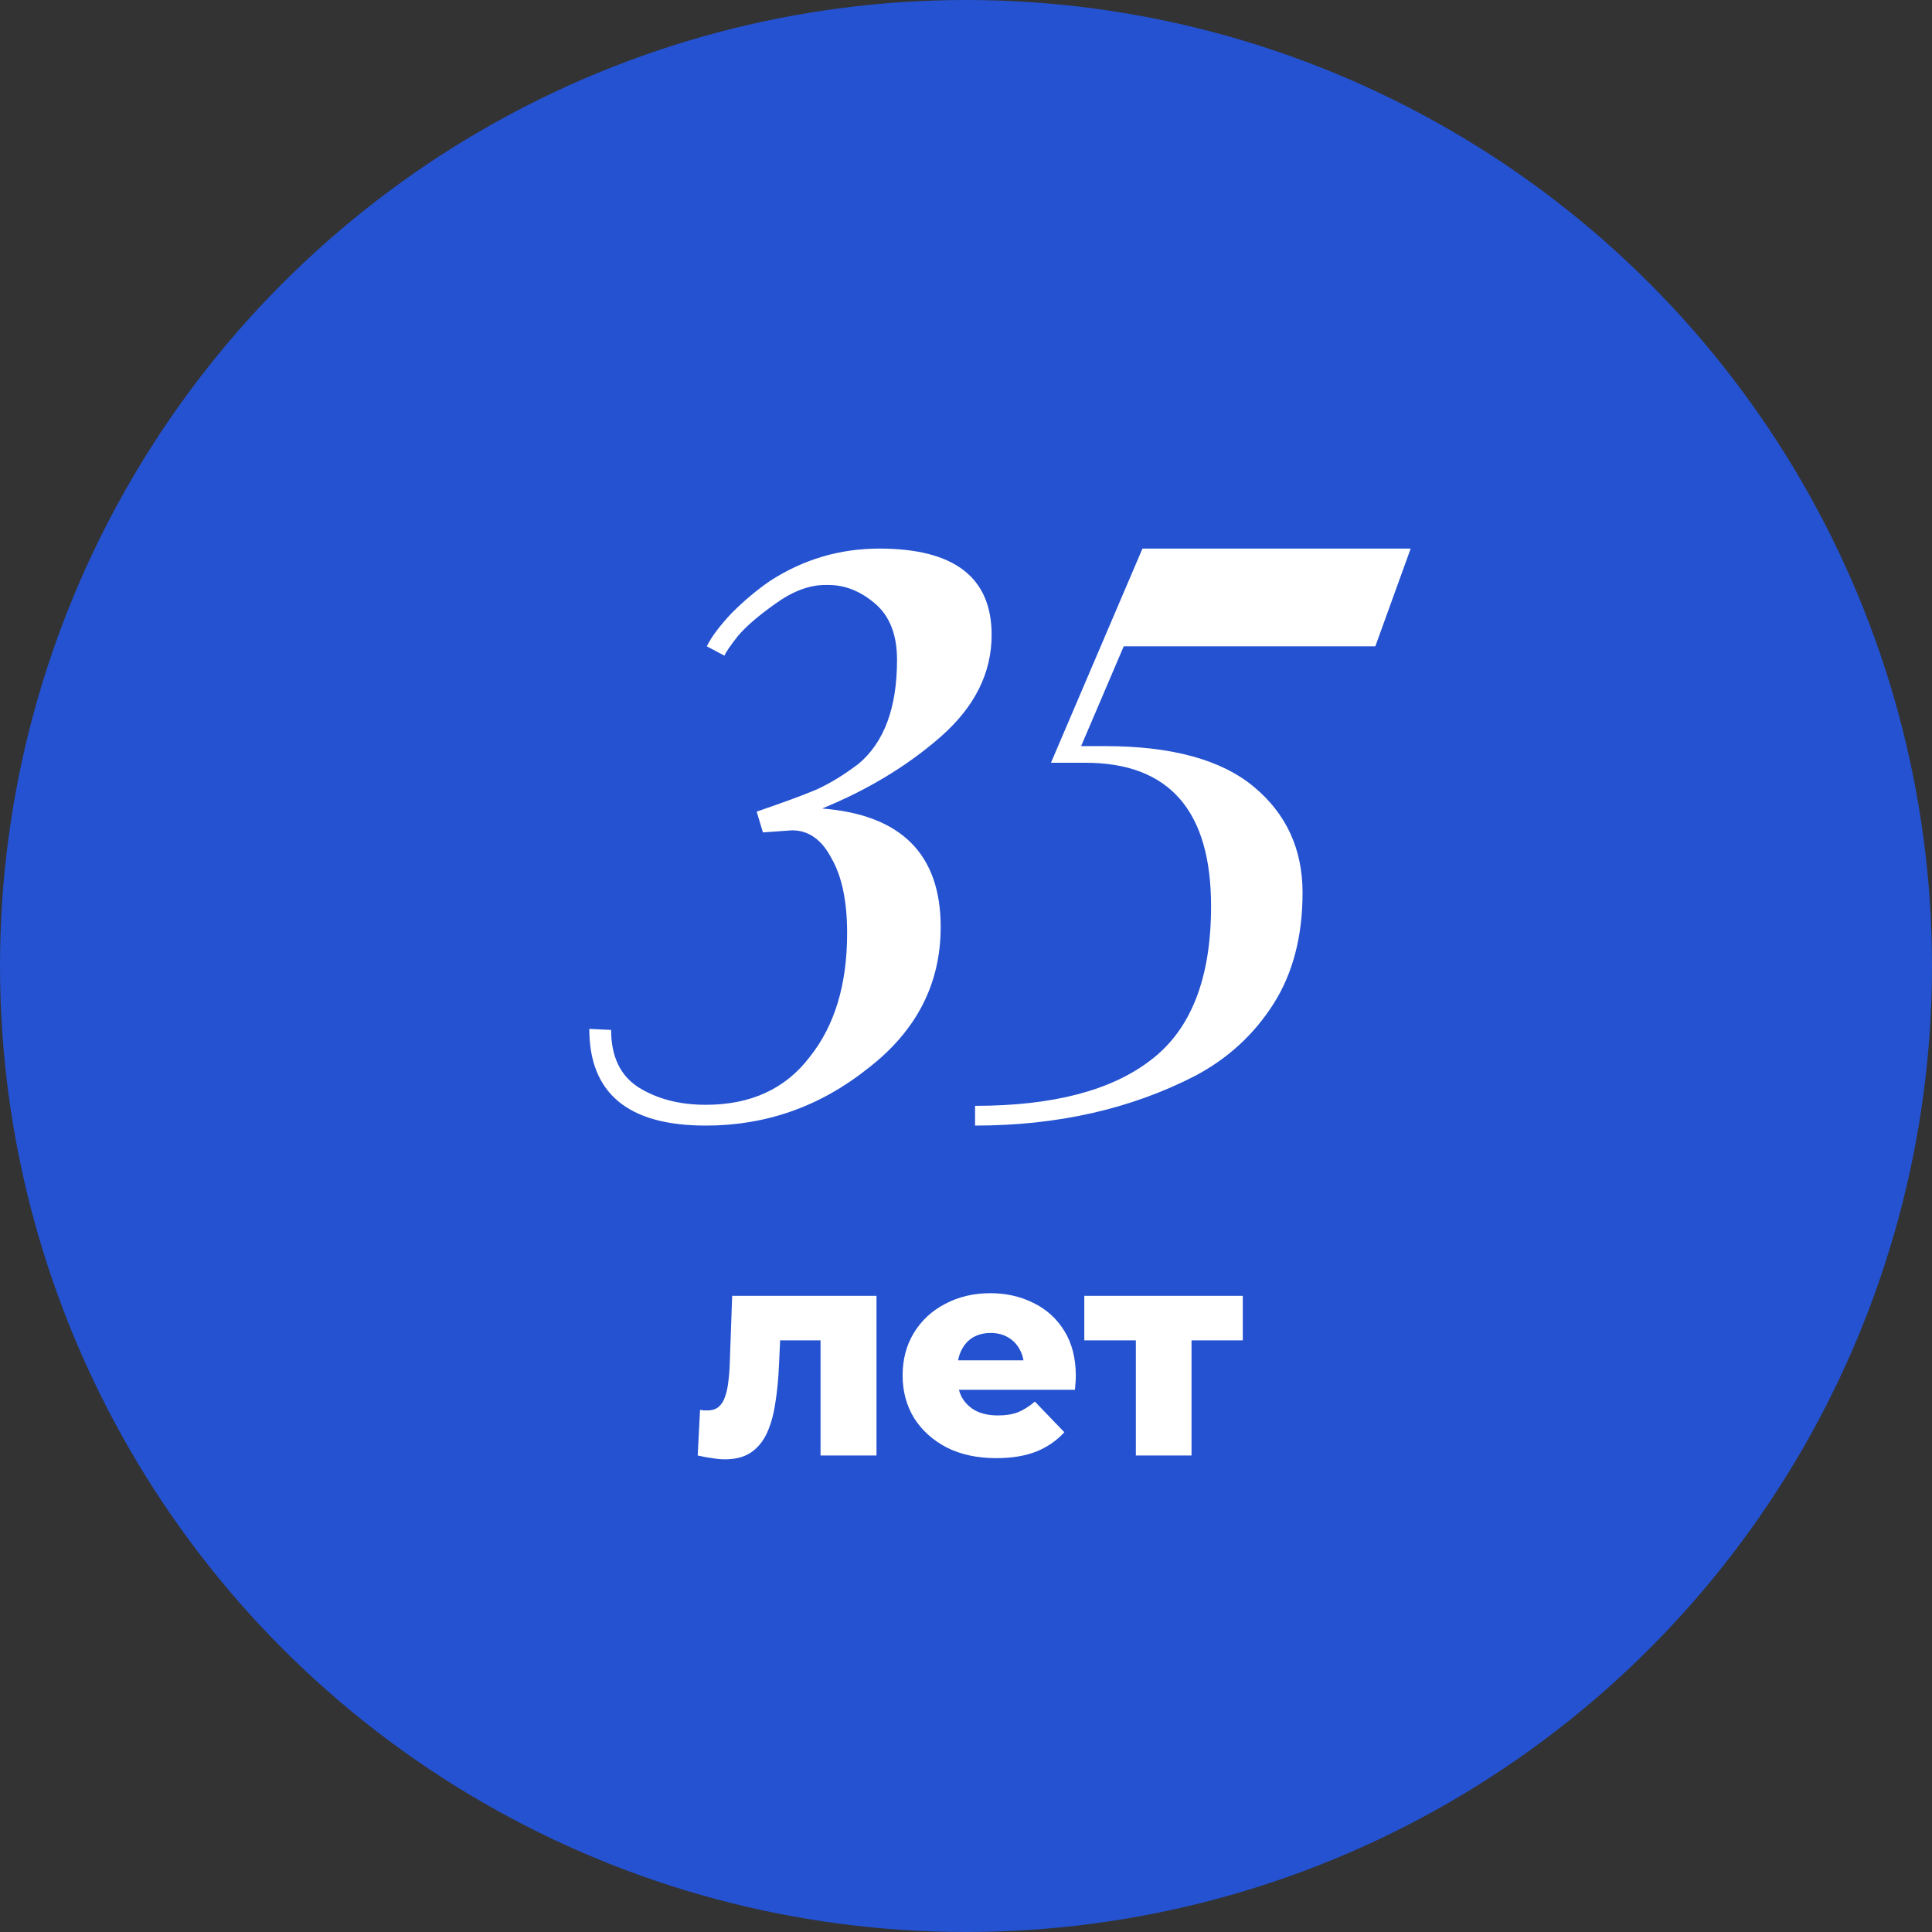 <?xml version="1.0" encoding="UTF-8"?> <svg xmlns="http://www.w3.org/2000/svg" width="223" height="223" viewBox="0 0 223 223" fill="none"><rect x="0" y="0" width="223" height="223" fill="#333333" stroke="none"/><circle cx="111.5" cy="111.5" r="111.5" fill="#2452D0"></circle><path d="M80.531 168L80.803 162.73C80.961 162.753 81.109 162.775 81.245 162.798C81.381 162.798 81.505 162.798 81.619 162.798C82.185 162.798 82.627 162.662 82.945 162.39C83.285 162.095 83.534 161.699 83.693 161.2C83.874 160.701 83.999 160.123 84.067 159.466C84.157 158.786 84.214 158.049 84.237 157.256L84.509 149.572H101.169V168H94.709V153.244L96.137 154.706H88.759L90.119 153.176L89.915 157.528C89.847 159.183 89.699 160.69 89.473 162.05C89.269 163.387 88.94 164.532 88.487 165.484C88.033 166.436 87.41 167.173 86.617 167.694C85.846 168.193 84.86 168.442 83.659 168.442C83.228 168.442 82.741 168.397 82.197 168.306C81.675 168.238 81.12 168.136 80.531 168ZM114.996 168.306C112.82 168.306 110.916 167.898 109.284 167.082C107.675 166.243 106.417 165.11 105.51 163.682C104.626 162.231 104.184 160.588 104.184 158.752C104.184 156.916 104.615 155.284 105.476 153.856C106.36 152.405 107.573 151.283 109.114 150.49C110.655 149.674 112.389 149.266 114.316 149.266C116.129 149.266 117.784 149.64 119.28 150.388C120.776 151.113 121.966 152.19 122.85 153.618C123.734 155.046 124.176 156.78 124.176 158.82C124.176 159.047 124.165 159.307 124.142 159.602C124.119 159.897 124.097 160.169 124.074 160.418H109.488V157.018H120.64L118.192 157.97C118.215 157.131 118.056 156.406 117.716 155.794C117.399 155.182 116.945 154.706 116.356 154.366C115.789 154.026 115.121 153.856 114.35 153.856C113.579 153.856 112.899 154.026 112.31 154.366C111.743 154.706 111.301 155.193 110.984 155.828C110.667 156.44 110.508 157.165 110.508 158.004V158.99C110.508 159.897 110.689 160.679 111.052 161.336C111.437 161.993 111.981 162.503 112.684 162.866C113.387 163.206 114.225 163.376 115.2 163.376C116.107 163.376 116.877 163.251 117.512 163.002C118.169 162.73 118.815 162.322 119.45 161.778L122.85 165.314C121.966 166.289 120.878 167.037 119.586 167.558C118.294 168.057 116.764 168.306 114.996 168.306ZM131.106 168V153.278L132.5 154.706H125.156V149.572H143.448V154.706H136.104L137.532 153.278V168H131.106Z" fill="white"></path><path d="M94.899 93.32C104.019 94.04 108.579 98.6 108.579 107C108.579 113.56 105.779 119 100.179 123.32C94.659 127.72 88.419 129.92 81.459 129.92C72.499 129.92 68.019 126.2 68.019 118.76L70.539 118.88C70.539 121.92 71.579 124.12 73.659 125.48C75.819 126.84 78.419 127.52 81.459 127.52C86.659 127.52 90.659 125.68 93.459 122C96.339 118.4 97.779 113.64 97.779 107.72C97.779 104.04 97.179 101.16 95.979 99.08C94.859 96.92 93.339 95.84 91.419 95.84L88.059 96.08L87.339 93.68C90.379 92.64 92.659 91.8 94.179 91.16C95.779 90.44 97.419 89.44 99.099 88.16C102.059 85.68 103.539 81.68 103.539 76.16C103.539 73.28 102.699 71.12 101.019 69.68C99.339 68.24 97.539 67.52 95.619 67.52C95.459 67.52 95.339 67.52 95.259 67.52C93.419 67.52 91.499 68.24 89.499 69.68C87.579 71.04 86.139 72.28 85.179 73.4C84.299 74.52 83.779 75.28 83.619 75.68L81.579 74.6C82.139 73.48 83.099 72.2 84.459 70.76C85.899 69.32 87.379 68.08 88.899 67.04C92.739 64.56 96.939 63.32 101.499 63.32C110.139 63.32 114.459 66.64 114.459 73.28C114.459 77.68 112.499 81.6 108.579 85.04C104.739 88.4 100.179 91.16 94.899 93.32ZM127.547 86.12C135.227 86.12 140.947 87.68 144.707 90.8C148.467 93.92 150.347 98 150.347 103.04C150.347 108.08 149.227 112.36 146.987 115.88C144.747 119.4 141.747 122.16 137.987 124.16C130.547 128 122.067 129.92 112.547 129.92V127.64C121.507 127.64 128.267 125.88 132.827 122.36C137.467 118.84 139.787 112.92 139.787 104.6C139.787 93.56 134.947 88.04 125.267 88.04H121.307L131.867 63.32H162.827L158.747 74.6H129.707L124.787 86.12H127.547Z" fill="white"></path></svg> 